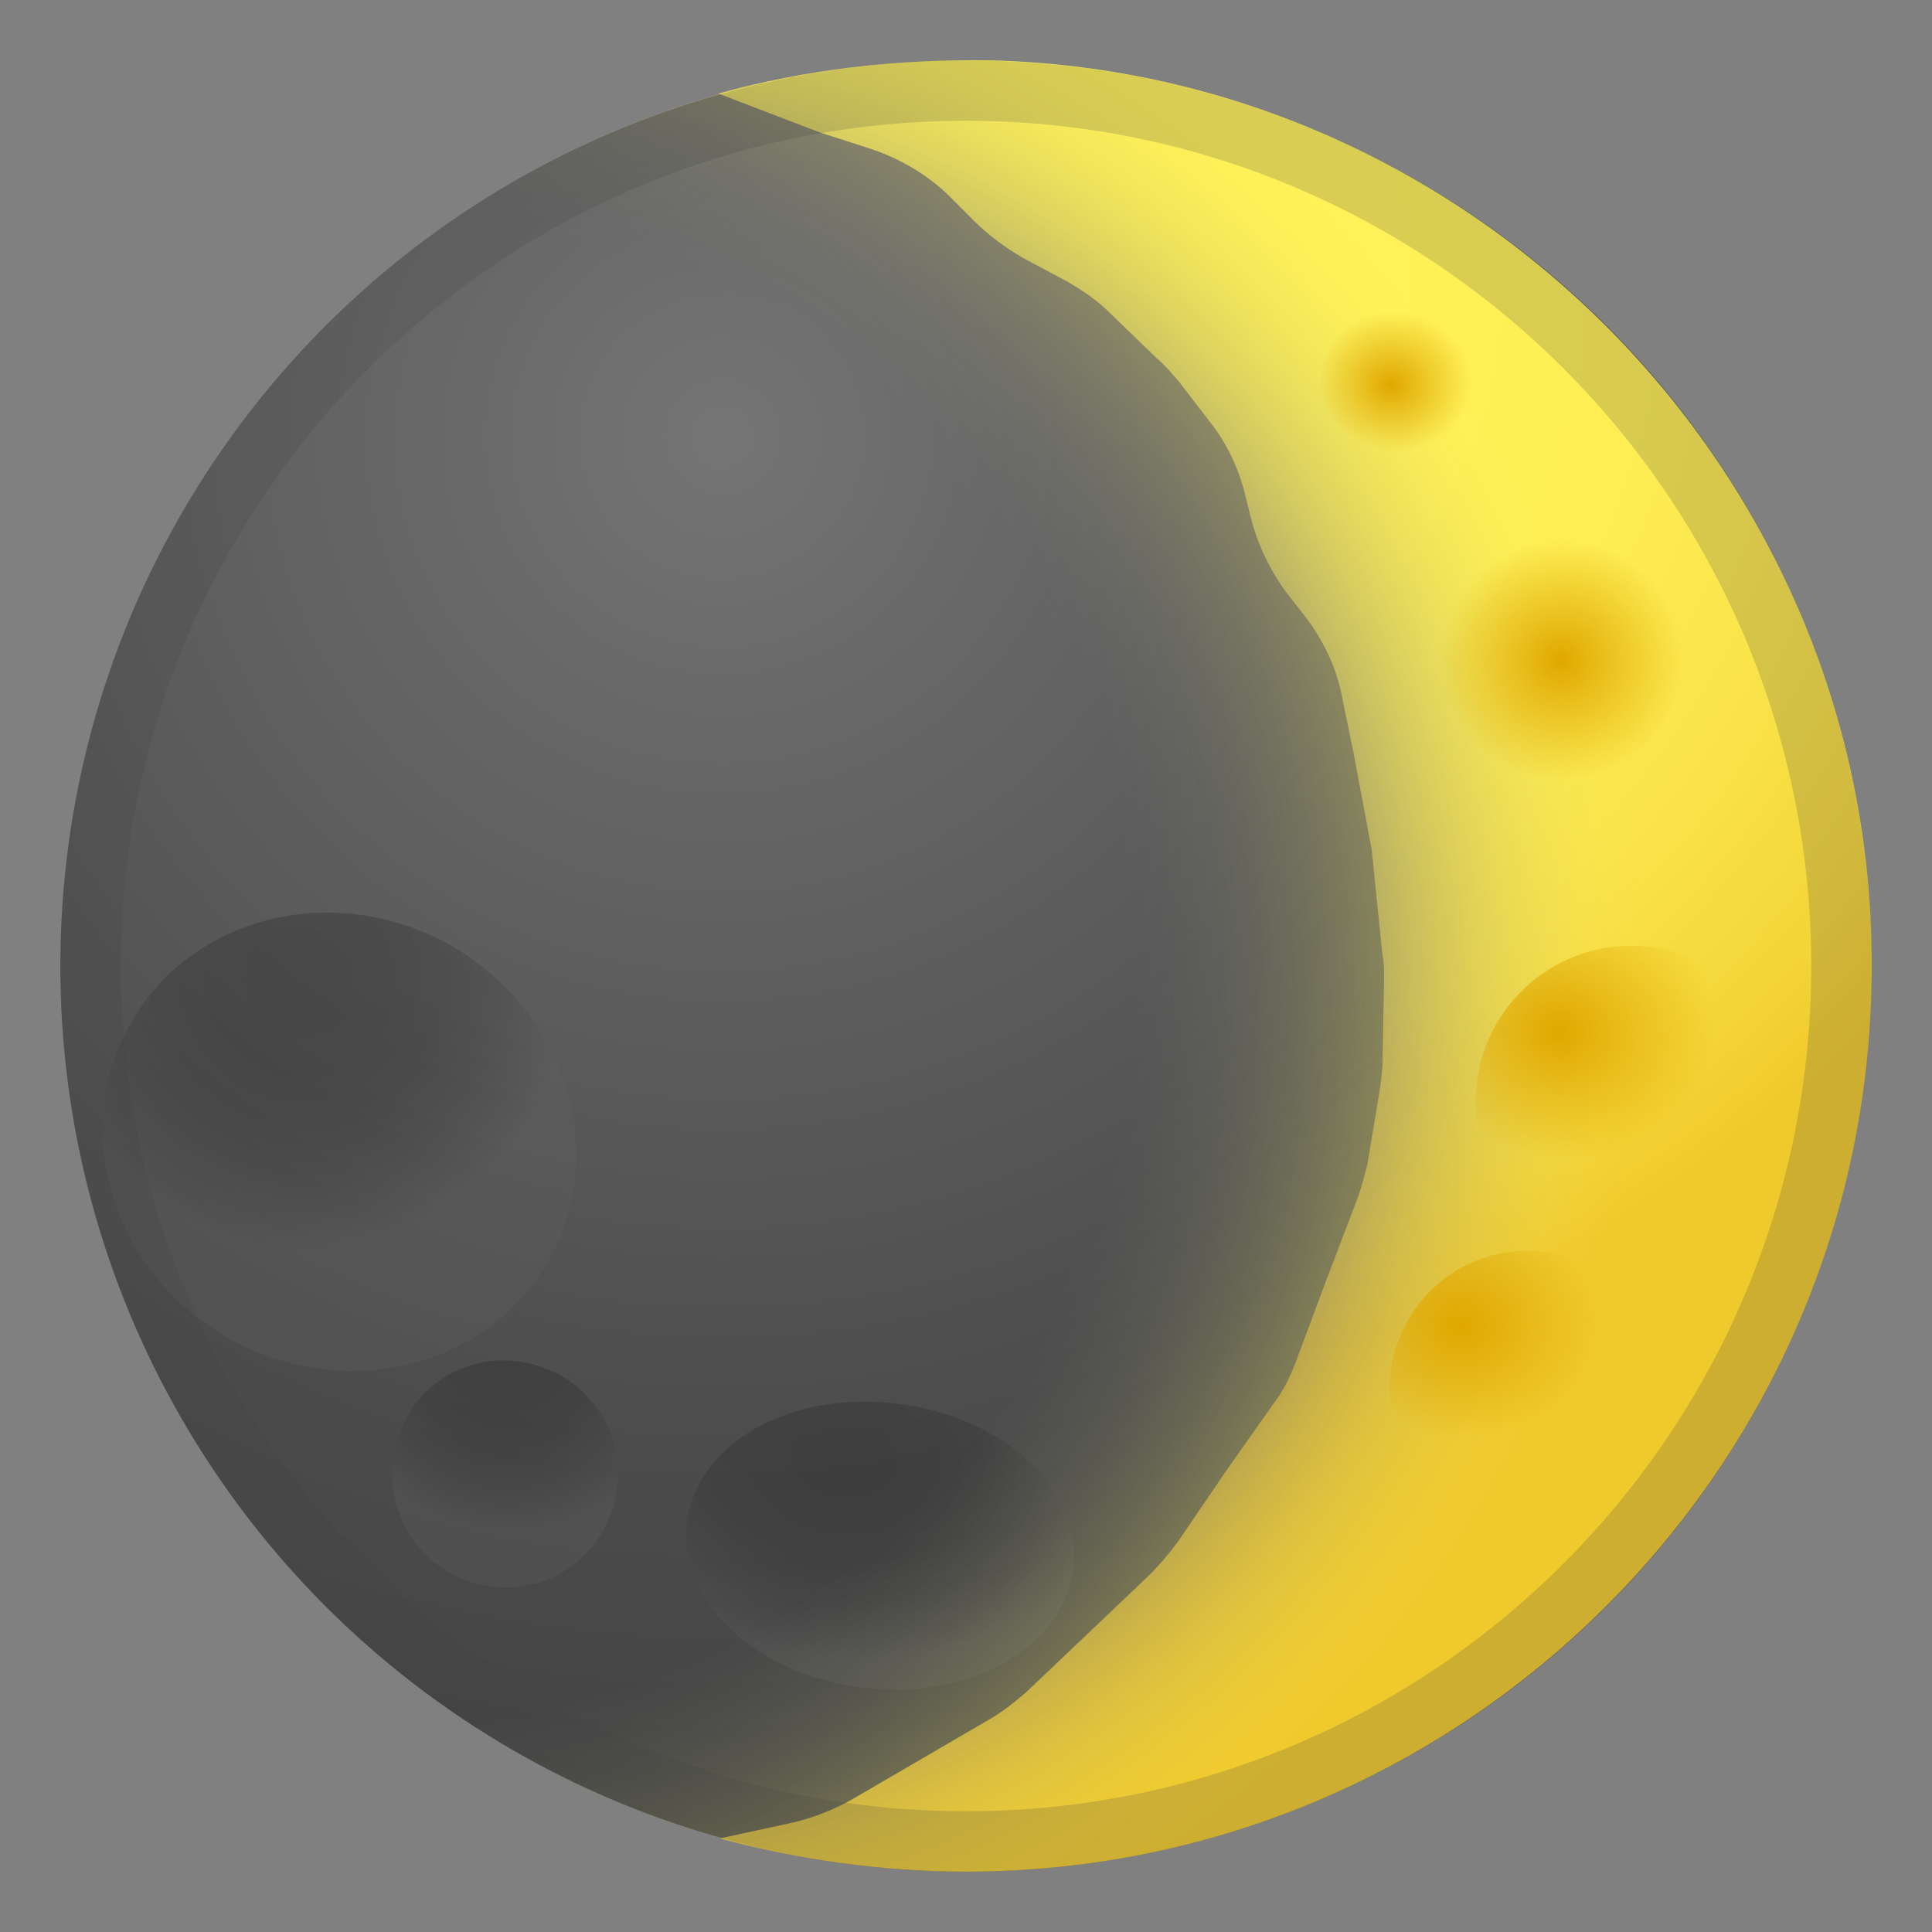 <svg enable-background="new 0 0 128 128" viewBox="0 0 128 128" xmlns="http://www.w3.org/2000/svg"><rect x="0" y="0" width="128" height="128" fill="#808080" stroke="none"/><radialGradient id="h" cx="47.842" cy="-368.31" r="95.191" gradientTransform="matrix(1 0 0 -1 0 -339.39)" gradientUnits="userSpaceOnUse"><stop stop-color="#757575" offset="0"/><stop stop-color="#686868" offset=".202"/><stop stop-color="#4C4C4C" offset=".706"/><stop stop-color="#424242" offset="1"/></radialGradient><circle cx="64" cy="64" r="60" fill="url(#h)"/><radialGradient id="g" cx="247.07" cy="67.87" r="19.126" gradientTransform="matrix(.792 .611 .611 -.792 -217.21 -32.198)" gradientUnits="userSpaceOnUse"><stop stop-color="#212121" offset="0"/><stop stop-color="#242424" offset=".281"/><stop stop-color="#2D2D2D" offset=".49"/><stop stop-color="#3E3E3E" offset=".676"/><stop stop-color="#545454" offset=".848"/><stop stop-color="#616161" offset=".926"/></radialGradient><path d="m36.4 83.4c-4 7.2-13.5 9.6-21.2 5.3s-10.6-13.6-6.6-20.8 13.5-9.6 21.2-5.3c7.6 4.3 10.6 13.6 6.6 20.8z" enable-background="new" fill="url(#g)" opacity=".3"/><radialGradient id="f" cx="98.459" cy="-357.05" r="13.252" gradientTransform="matrix(.993 .116 .116 -.993 -22.712 -276.73)" gradientUnits="userSpaceOnUse"><stop stop-color="#212121" offset="0"/><stop stop-color="#242424" offset=".281"/><stop stop-color="#2D2D2D" offset=".49"/><stop stop-color="#3E3E3E" offset=".676"/><stop stop-color="#545454" offset=".848"/><stop stop-color="#616161" offset=".926"/></radialGradient><path d="m40.6 99.9c-1.2 4-5.4 6.2-9.4 4.9-3.9-1.2-6.1-5.4-4.9-9.4s5.4-6.2 9.4-4.9 6.1 5.4 4.9 9.4z" enable-background="new" fill="url(#f)" opacity=".3"/><radialGradient id="e" cx="54.925" cy="-469.88" r="17.206" gradientTransform="matrix(1.105 .13 .096 -.815 40.344 -293.33)" gradientUnits="userSpaceOnUse"><stop stop-color="#212121" offset="0"/><stop stop-color="#242424" offset=".281"/><stop stop-color="#2D2D2D" offset=".49"/><stop stop-color="#3E3E3E" offset=".676"/><stop stop-color="#545454" offset=".848"/><stop stop-color="#616161" offset=".926"/></radialGradient><path d="m59.4 93c7.1 0.8 12.3 5.7 11.7 10.9s-6.8 8.8-13.9 7.9c-7.1-0.8-12.3-5.7-11.7-10.9s6.8-8.8 13.9-7.9z" enable-background="new" fill="url(#e)" opacity=".3"/><radialGradient id="d" cx="70.468" cy="732.25" r="71.874" gradientTransform="translate(0 -712.61)" gradientUnits="userSpaceOnUse"><stop stop-color="#FFF157" offset=".282"/><stop stop-color="#FEEE54" offset=".522"/><stop stop-color="#FAE44A" offset=".721"/><stop stop-color="#F4D538" offset=".903"/><stop stop-color="#F0C92C" offset="1"/></radialGradient><path d="m47.7 121.8 4.6-1c1.4-0.3 2.7-0.8 4-1.5l4.3-2.5 4.8-2.8c0.9-0.5 1.8-1.2 2.6-1.9l4-3.8 4.1-3.9c0.7-0.7 1.3-1.4 1.9-2.2l3.2-4.7 3.1-4.4c0.7-0.9 1.2-1.9 1.6-3l1.9-5.1 2.1-5.5c0.3-0.8 0.5-1.6 0.7-2.4l0.8-4.8c0.1-0.7 0.2-1.4 0.2-2.1l0.1-5.4c0-0.5 0-1-0.1-1.5l-0.6-5.8c0-0.4-0.1-0.7-0.1-1.1l-1.2-6.4-0.8-3.9c-0.4-2.1-1.4-4-2.7-5.6l-0.7-0.9c-1.2-1.5-2.1-3.3-2.6-5.2l-0.4-1.6c-0.4-1.7-1.2-3.4-2.3-4.8l-2-2.6c-0.5-0.6-1-1.2-1.6-1.7l-3.1-3c-0.8-0.8-1.7-1.4-2.7-2l-3-1.6c-1.2-0.7-2.3-1.5-3.3-2.5l-1.2-1.2c-1.6-1.7-3.6-2.9-5.8-3.6l-3.1-1c-0.3-0.1-0.5-0.2-0.8-0.3l-6-2.3c5.8-1.6 11.8-2.3 18-2.2 32 0.8 58 27.1 58.4 59.1 0.5 33.5-26.6 60.9-60 60.9-5.6 0-11.1-0.8-16.3-2.2z" fill="url(#d)"/><radialGradient id="c" cx="25.263" cy="63.89" r="71.561" gradientTransform="matrix(1 0 0 -1 0 127.89)" gradientUnits="userSpaceOnUse"><stop stop-color="#757575" stop-opacity="0" offset=".699"/><stop stop-color="#FDF362" offset="1"/></radialGradient><path d="m81.2 97.5-3.2 4.7c-0.6 0.8-1.2 1.5-1.9 2.2l-4.1 3.9-4 3.8c-0.8 0.7-1.7 1.4-2.6 1.9l-4.8 2.8-4.3 2.5c-1.3 0.7-2.6 1.2-4 1.5l-4.5 1c-25.3-7.1-43.8-30.3-43.8-57.8s18.5-50.7 43.7-57.8l5.9 2.3c0.3 0.1 0.5 0.2 0.8 0.3l3.1 1c2.2 0.7 4.2 1.9 5.8 3.6l1.2 1.2c1 1 2.1 1.8 3.3 2.5l3 1.6c1 0.6 1.9 1.2 2.7 2l3.1 3c0.6 0.5 1.1 1.1 1.6 1.7l2 2.6c1.1 1.4 1.9 3.1 2.3 4.8l0.4 1.6c0.5 1.9 1.4 3.7 2.6 5.2l0.7 0.9c1.3 1.6 2.3 3.5 2.7 5.6l0.8 3.9 1.2 6.4c0 0.4 0.1 0.7 0.1 1.1l0.6 5.8c0.1 0.5 0.1 1 0.1 1.5l-0.1 5.4c0 0.7-0.1 1.4-0.2 2.1l-0.8 4.8c-0.2 0.8-0.4 1.6-0.7 2.4l-2.1 5.5-1.9 5.1c-0.4 1.1-0.9 2.1-1.6 3l-3.1 4.4z" enable-background="new" fill="url(#c)" opacity=".5"/><radialGradient id="b" cx="37.816" cy="776.61" r="80.87" gradientTransform="translate(0 -712.61)" gradientUnits="userSpaceOnUse"><stop stop-color="#757575" offset=".659"/><stop stop-color="#FDF362" stop-opacity="0" offset=".877"/></radialGradient><path d="m47.7 121.8 4.6-1c1.4-0.3 2.7-0.8 4-1.5l4.3-2.5 4.8-2.8c0.9-0.5 1.8-1.2 2.6-1.9l4-3.8 4.1-3.9c0.7-0.7 1.3-1.4 1.9-2.2l3.2-4.7 3.1-4.4c0.7-0.9 1.2-1.9 1.6-3l1.9-5.1 2.1-5.5c0.3-0.8 0.5-1.6 0.7-2.4l0.8-4.8c0.1-0.7 0.2-1.4 0.2-2.1l0.1-5.4c0-0.5 0-1-0.1-1.5l-0.6-5.8c0-0.4-0.1-0.7-0.1-1.1l-1.2-6.4-0.8-3.9c-0.4-2.1-1.4-4-2.7-5.6l-0.7-0.9c-1.2-1.5-2.1-3.3-2.6-5.2l-0.4-1.6c-0.4-1.7-1.2-3.4-2.3-4.8l-2-2.6c-0.5-0.6-1-1.2-1.6-1.7l-3.1-3c-0.8-0.8-1.7-1.4-2.7-2l-3-1.6c-1.2-0.7-2.3-1.5-3.3-2.5l-1.2-1.2c-1.6-1.7-3.6-2.9-5.8-3.6l-3.1-1c-0.3-0.1-0.5-0.2-0.8-0.3l-6-2.3c5.8-1.6 11.8-2.3 18-2.2 32 0.8 58 27.1 58.4 59.1 0.5 33.5-26.6 60.9-60 60.9-5.6 0-11.1-0.8-16.3-2.2z" enable-background="new" fill="url(#b)" opacity=".5"/><radialGradient id="a" cx="147.29" cy="742.7" r="11.738" gradientTransform="matrix(.068 .998 1.01 -.069 -656.71 -51.989)" gradientUnits="userSpaceOnUse"><stop stop-color="#E0A800" offset=".006"/><stop stop-color="#E0A800" stop-opacity=".107" offset=".61"/><stop stop-color="#E0A800" stop-opacity="0" offset=".682"/></radialGradient><path d="m114.2 45.9c-0.1 5.5-4.7 9.8-10.3 9.7s-10-4.6-9.9-10.1 4.7-9.8 10.3-9.7 10 4.6 9.9 10.1z" fill="url(#a)"/><radialGradient id="k" cx="138.74" cy="-443.7" r="14.343" fx="137.99" fy="-444.56" gradientTransform="matrix(.996 .085 .077 -.907 -.003 -346.53)" gradientUnits="userSpaceOnUse"><stop stop-color="#E0A800" offset=".006"/><stop stop-color="#E0A800" stop-opacity=".107" offset=".61"/><stop stop-color="#E0A800" stop-opacity="0" offset=".682"/></radialGradient><path d="m118.4 73.9c-0.5 5.7-5.5 9.9-11.2 9.4s-9.9-5.5-9.4-11.2 5.5-9.9 11.2-9.4 9.9 5.5 9.4 11.2z" fill="url(#k)"/><radialGradient id="j" cx="123.7" cy="-402.31" r="7.47" fx="123.31" fy="-402.75" gradientTransform="matrix(.996 .085 .077 -.907 .314 -350.25)" gradientUnits="userSpaceOnUse"><stop stop-color="#E0A800" offset=".006"/><stop stop-color="#E0A800" stop-opacity=".107" offset=".61"/><stop stop-color="#E0A800" stop-opacity="0" offset=".682"/></radialGradient><path d="m98.2 26.1c-0.2 3-2.8 5.2-5.8 4.9-2.9-0.2-5.1-2.9-4.9-5.8s2.8-5.2 5.8-4.9 5.2 2.8 4.9 5.8z" fill="url(#j)"/><radialGradient id="i" cx="133.88" cy="-463.71" r="12.604" fx="133.22" fy="-464.46" gradientTransform="matrix(.996 .085 .077 -.907 -.157 -344.74)" gradientUnits="userSpaceOnUse"><stop stop-color="#E0A800" offset=".006"/><stop stop-color="#E0A800" stop-opacity=".107" offset=".61"/><stop stop-color="#E0A800" stop-opacity="0" offset=".682"/></radialGradient><path d="m110.1 92.7c-0.4 5-4.8 8.7-9.8 8.3s-8.7-4.8-8.2-9.8 4.8-8.7 9.8-8.3 8.7 4.8 8.2 9.8z" fill="url(#i)"/><g opacity=".2"><path d="M64,8c30.9,0,56,25.1,56,56s-25.1,56-56,56S8,94.9,8,64S33.1,8,64,8 M64,4C30.9,4,4,30.9,4,64 s26.9,60,60,60s60-26.9,60-60S97.1,4,64,4L64,4z" fill="#424242"/></g></svg>
